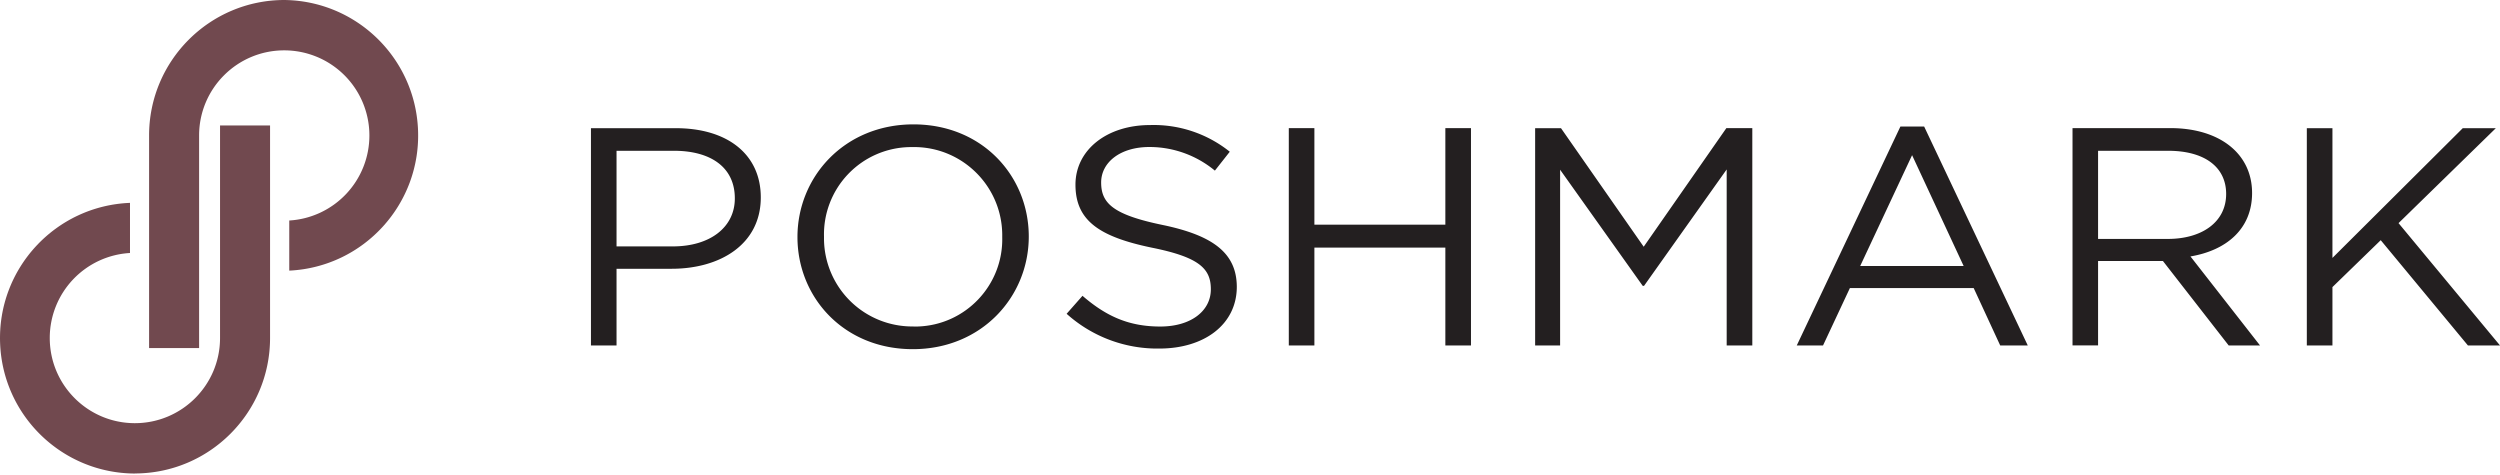 <svg xmlns="http://www.w3.org/2000/svg" fill="none" viewBox="0 0 263 50">
  <path fill="#71494F" d="M29.909 0C22.05.014 15.688 6.385 15.684 14.246V36.62h5.262V14.246c.004-4.948 4.022-8.955 8.966-8.948a8.953 8.953 0 0 1 8.948 8.966 8.959 8.959 0 0 1-8.43 8.933v5.273c7.858-.375 13.921-7.053 13.542-14.907C43.611 6.031 37.448.086 29.908 0Z"/>
  <path fill="#71494F" d="M14.193 49.809c7.85-.015 14.207-6.381 14.217-14.232V13.198h-5.262v22.38c-.01 4.947-4.032 8.947-8.98 8.94-4.944-.014-8.948-4.036-8.933-8.98a8.953 8.953 0 0 1 8.44-8.923v-5.273c-7.861.315-13.978 6.939-13.663 14.8.303 7.622 6.556 13.649 14.185 13.674l-.004-.007Z"/>
  <path fill="#231F20" d="M96.097 34.344a9.284 9.284 0 0 1-9.412-9.155v-.319a9.183 9.183 0 0 1 8.962-9.394c.125-.008.25-.008.375-.004 5.13-.071 9.341 4.029 9.413 9.155v.311c.125 5.07-3.879 9.284-8.948 9.413a6.903 6.903 0 0 1-.386 0v-.007h-.004Zm0-21.26c-7.264 0-12.204 5.52-12.204 11.854 0 6.339 4.868 11.794 12.13 11.794 7.26 0 12.204-5.52 12.204-11.854 0-6.335-4.869-11.794-12.13-11.794Zm-25.32 12.838H64.86v-10.06h6.038c3.853 0 6.406 1.723 6.406 5.001.007 3.032-2.588 5.059-6.528 5.059Zm.325-12.438h-8.934v22.858h2.692v-8.068h5.798c5.08 0 9.377-2.55 9.377-7.508 0-4.543-3.521-7.281-8.933-7.281ZM172.918 25.957l-8.702-12.473h-2.72v22.858h2.627V17.853l8.691 12.219h.139l8.694-12.248v18.518h2.696V13.481h-2.731l-8.694 12.476Zm-20.867-2.32h-13.777V13.481h-2.692v22.861h2.692V26.05h13.777v10.292h2.696V13.481h-2.696v10.156Zm-29.732.032c-5.248-1.083-6.478-2.298-6.478-4.475 0-2.092 1.981-3.729 5.08-3.729 2.513 0 4.951.88 6.885 2.485l1.566-1.988a12.796 12.796 0 0 0-8.39-2.806c-4.533 0-7.843 2.61-7.843 6.274 0 3.785 2.527 5.48 8.032 6.624 5.016 1.008 6.21 2.22 6.21 4.379 0 2.295-2.113 3.918-5.32 3.918-3.306 0-5.694-1.08-8.182-3.232l-1.67 1.892a14.278 14.278 0 0 0 9.756 3.657c4.737 0 8.147-2.546 8.147-6.503-.018-3.525-2.474-5.387-7.793-6.496ZM220.717 25.135v-9.273h7.368c3.854 0 6.106 1.723 6.106 4.54 0 2.97-2.56 4.733-6.138 4.733h-7.336Zm16.202-4.833c0-4.111-3.375-6.825-8.609-6.825h-10.281v22.858h2.688V27.46h6.825l6.917 8.883h3.296l-7.318-9.366c3.754-.63 6.482-2.867 6.482-6.674Zm-41.226 7.679 5.459-11.658 5.423 11.658h-10.882Zm4.229-14.668-10.903 23.03h2.763l2.828-6.042h13.02l2.792 6.041h2.899l-10.9-23.03h-2.499ZM252.326 23.473l10.235-9.988h-3.478l-13.71 13.648V13.485h-2.695v22.857h2.695v-6.141l5.08-4.934 9.173 11.075h3.375l-10.675-12.87Z"/>
</svg>
